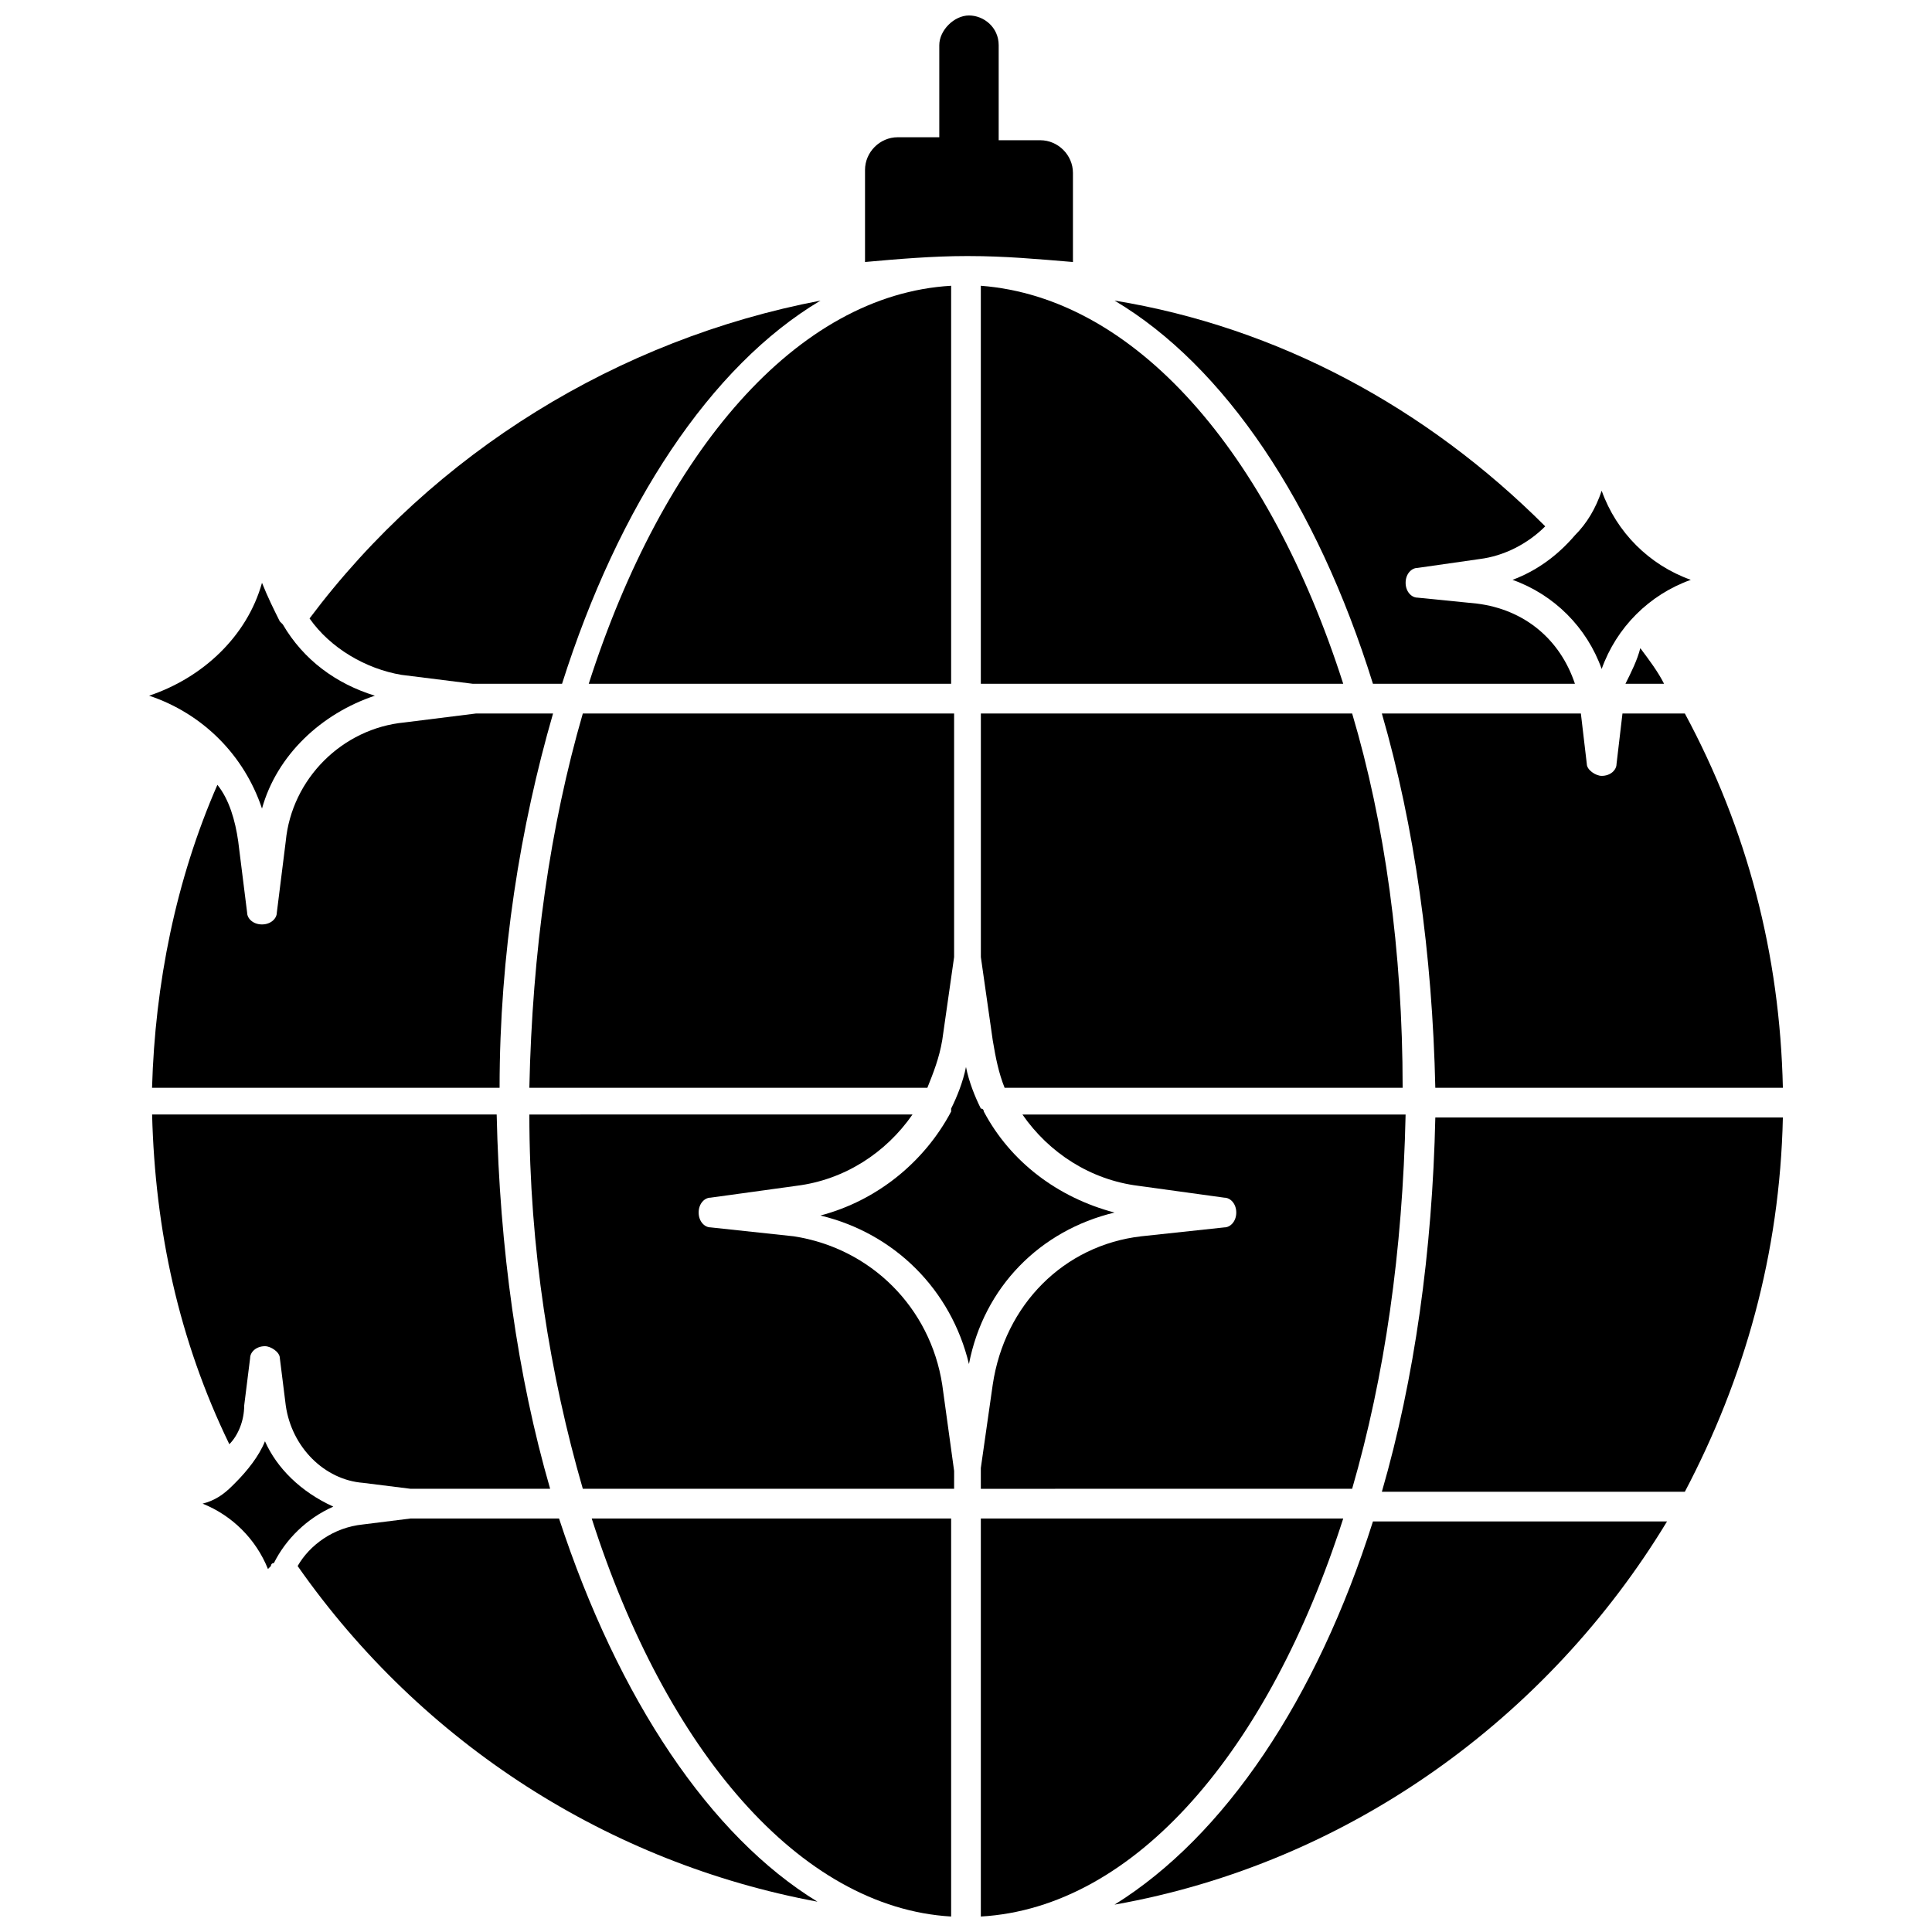 <?xml version="1.0" encoding="UTF-8"?>
<!-- Uploaded to: SVG Repo, www.svgrepo.com, Generator: SVG Repo Mixer Tools -->
<svg width="800px" height="800px" version="1.1" viewBox="144 144 512 512" xmlns="http://www.w3.org/2000/svg">
 <defs>
  <clipPath id="c">
   <path d="m403 546h97v105.9h-97z"/>
  </clipPath>
  <clipPath id="b">
   <path d="m300 546h97v105.9h-97z"/>
  </clipPath>
  <clipPath id="a">
   <path d="m373 148.09h56v65.906h-56z"/>
  </clipPath>
 </defs>
 <path d="m574.76 325.21h10.234c-1.574-3.148-3.938-6.297-6.297-9.445-0.789 3.148-2.363 6.297-3.938 9.445z"/>
 <path d="m568.46 321.28c3.938-11.02 12.594-19.68 23.617-23.617-11.02-3.938-19.68-12.594-23.617-23.617-1.574 4.723-3.938 8.66-7.086 11.809-4.723 5.512-10.234 9.445-16.531 11.809 11.02 3.938 19.68 12.598 23.617 23.617z"/>
 <path d="m507.84 325.21h53.531c-3.938-11.809-13.383-19.68-25.977-21.254l-15.742-1.574c-1.574 0-3.148-1.574-3.148-3.938s1.574-3.938 3.148-3.938l16.531-2.363c6.297-0.789 12.594-3.938 17.32-8.66-31.488-31.488-70.848-52.742-114.14-59.828 29.121 17.324 53.523 53.535 68.48 101.55z"/>
 <path d="m616.48 432.27c-0.789-35.426-9.445-68.488-25.977-99.188h-16.531l-1.574 13.383c0 1.574-1.574 3.148-3.938 3.148-1.574 0-3.938-1.574-3.938-3.148l-1.574-13.383h-52.742c8.66 29.914 13.383 63.762 14.168 99.188z"/>
 <path d="m510.21 539.33h80.293c15.742-29.914 25.191-62.977 25.977-99.188h-92.102c-0.785 35.426-5.508 69.273-14.168 99.188z"/>
 <path d="m439.36 648.75c62.188-11.02 114.93-49.594 146.42-101.55h-77.934c-14.957 47.234-39.359 83.445-68.484 101.55z"/>
 <g clip-path="url(#c)">
  <path d="m499.97 546.42h-96.039v105.48c40.934-2.359 76.359-44.082 96.039-105.48z"/>
 </g>
 <path d="m468.48 469.27-22.043 2.363c-20.469 2.363-36.211 18.105-39.359 39.359l-3.148 22.043v5.512l98.402-0.004c8.66-29.914 13.383-62.977 14.168-99.188h-101.55c7.086 10.234 18.105 17.32 30.699 18.895l22.828 3.148c1.574 0 3.148 1.574 3.148 3.938 0 2.359-1.574 3.934-3.148 3.934z"/>
 <path d="m439.36 465.34c-14.957-3.938-27.551-13.383-34.637-26.766 0 0 0-0.789-0.789-0.789-1.574-3.148-3.148-7.086-3.938-11.02-0.789 3.938-2.363 7.871-3.938 11.02v0.789c-7.086 13.383-19.68 23.617-34.637 27.551 19.68 4.723 34.637 19.68 39.359 39.359 3.941-20.465 18.898-35.422 38.578-40.145z"/>
 <path d="m502.34 333.09h-98.402v64.551l3.148 22.043c0.789 4.723 1.574 8.66 3.148 12.594h105.48c0.004-36.211-4.723-70.062-13.379-99.188z"/>
 <path d="m403.93 219.73v105.48h96.039c-19.68-61.402-55.105-102.34-96.039-105.48z"/>
 <path d="m396.06 219.73c-40.934 2.363-76.359 44.082-96.039 105.48h96.039z"/>
 <path d="m393.7 419.68 3.148-22.043v-64.551h-98.398c-8.66 29.914-13.383 62.977-14.168 99.188h105.48c1.574-3.938 3.148-7.871 3.934-12.594z"/>
 <path d="m354.34 471.63-22.043-2.363c-1.574 0-3.148-1.574-3.148-3.938s1.574-3.938 3.148-3.938l22.828-3.148c12.594-1.574 23.617-8.66 30.699-18.895l-101.54 0.008c0 35.426 5.512 69.273 14.168 99.188h98.398l0.004-4.723-3.148-22.828c-3.152-20.469-18.895-36.215-39.363-39.363z"/>
 <g clip-path="url(#b)">
  <path d="m396.06 651.9v-105.48h-95.25c19.68 61.402 55.102 103.12 95.25 105.48z"/>
 </g>
 <path d="m292.15 546.42h-39.359l-12.594 1.574c-7.871 0.789-14.168 5.512-17.32 11.02 33.062 47.23 82.656 78.719 137.76 88.953-28.34-17.316-52.746-53.527-68.488-101.55z"/>
 <path d="m214.22 525.95c-1.574 3.938-4.723 7.871-7.871 11.02l-0.789 0.789c-2.363 2.363-4.723 3.938-7.871 4.723 7.871 3.148 14.168 9.445 17.32 17.32l0.789-0.789s0-0.789 0.789-0.789c3.148-6.297 8.66-11.809 15.742-14.957-8.664-3.934-14.961-10.23-18.109-17.316z"/>
 <path d="m208.71 516.5 1.574-12.594c0-1.574 1.574-3.148 3.938-3.148 1.574 0 3.938 1.574 3.938 3.148l1.574 12.594c1.574 11.02 10.234 19.68 20.469 20.469l12.594 1.574h36.996c-8.66-29.914-13.383-63.762-14.168-99.188h-91.316c0.789 30.699 7.086 59.828 20.469 87.379 2.359-2.363 3.934-6.297 3.934-10.234z"/>
 <path d="m270.11 333.09c-0.785 0-0.785 0 0 0l-18.895 2.363c-16.531 1.574-29.914 14.957-31.488 31.488l-2.363 18.895c0 1.574-1.574 3.148-3.938 3.148s-3.938-1.574-3.938-3.148l-2.363-18.895c-0.789-5.512-2.363-11.02-5.512-14.957-11.02 25.191-16.531 52.742-17.32 80.293h92.102c0-35.426 5.512-69.273 14.168-99.188h-19.68-0.773z"/>
 <path d="m213.43 358.28c3.938-14.168 15.742-25.191 29.914-29.914-10.234-3.148-18.895-9.445-24.402-18.895l-0.789-0.789c-1.574-3.148-3.148-6.297-4.723-10.234-3.938 14.168-15.742 25.191-29.914 29.914 14.172 4.727 25.191 15.746 29.914 29.918z"/>
 <path d="m250.43 322.85 18.895 2.363h0.789 0.789 22.043c14.957-47.23 39.359-84.23 68.488-101.55-53.531 10.234-102.34 40.148-135.4 84.23 5.504 7.875 14.949 13.383 24.395 14.957z"/>
 <g clip-path="url(#a)">
  <path d="m400.79 211.86c9.445 0 18.105 0.789 27.551 1.574v-23.613c0-4.723-3.938-8.66-8.66-8.66h-11.02v-25.191c0-4.723-3.938-7.871-7.871-7.871-3.938 0-7.871 3.938-7.871 7.871v24.402h-11.02c-4.723 0-8.66 3.938-8.66 8.66v24.402c8.66-0.789 18.105-1.574 26.766-1.574z"/>
 </g>
</svg>
